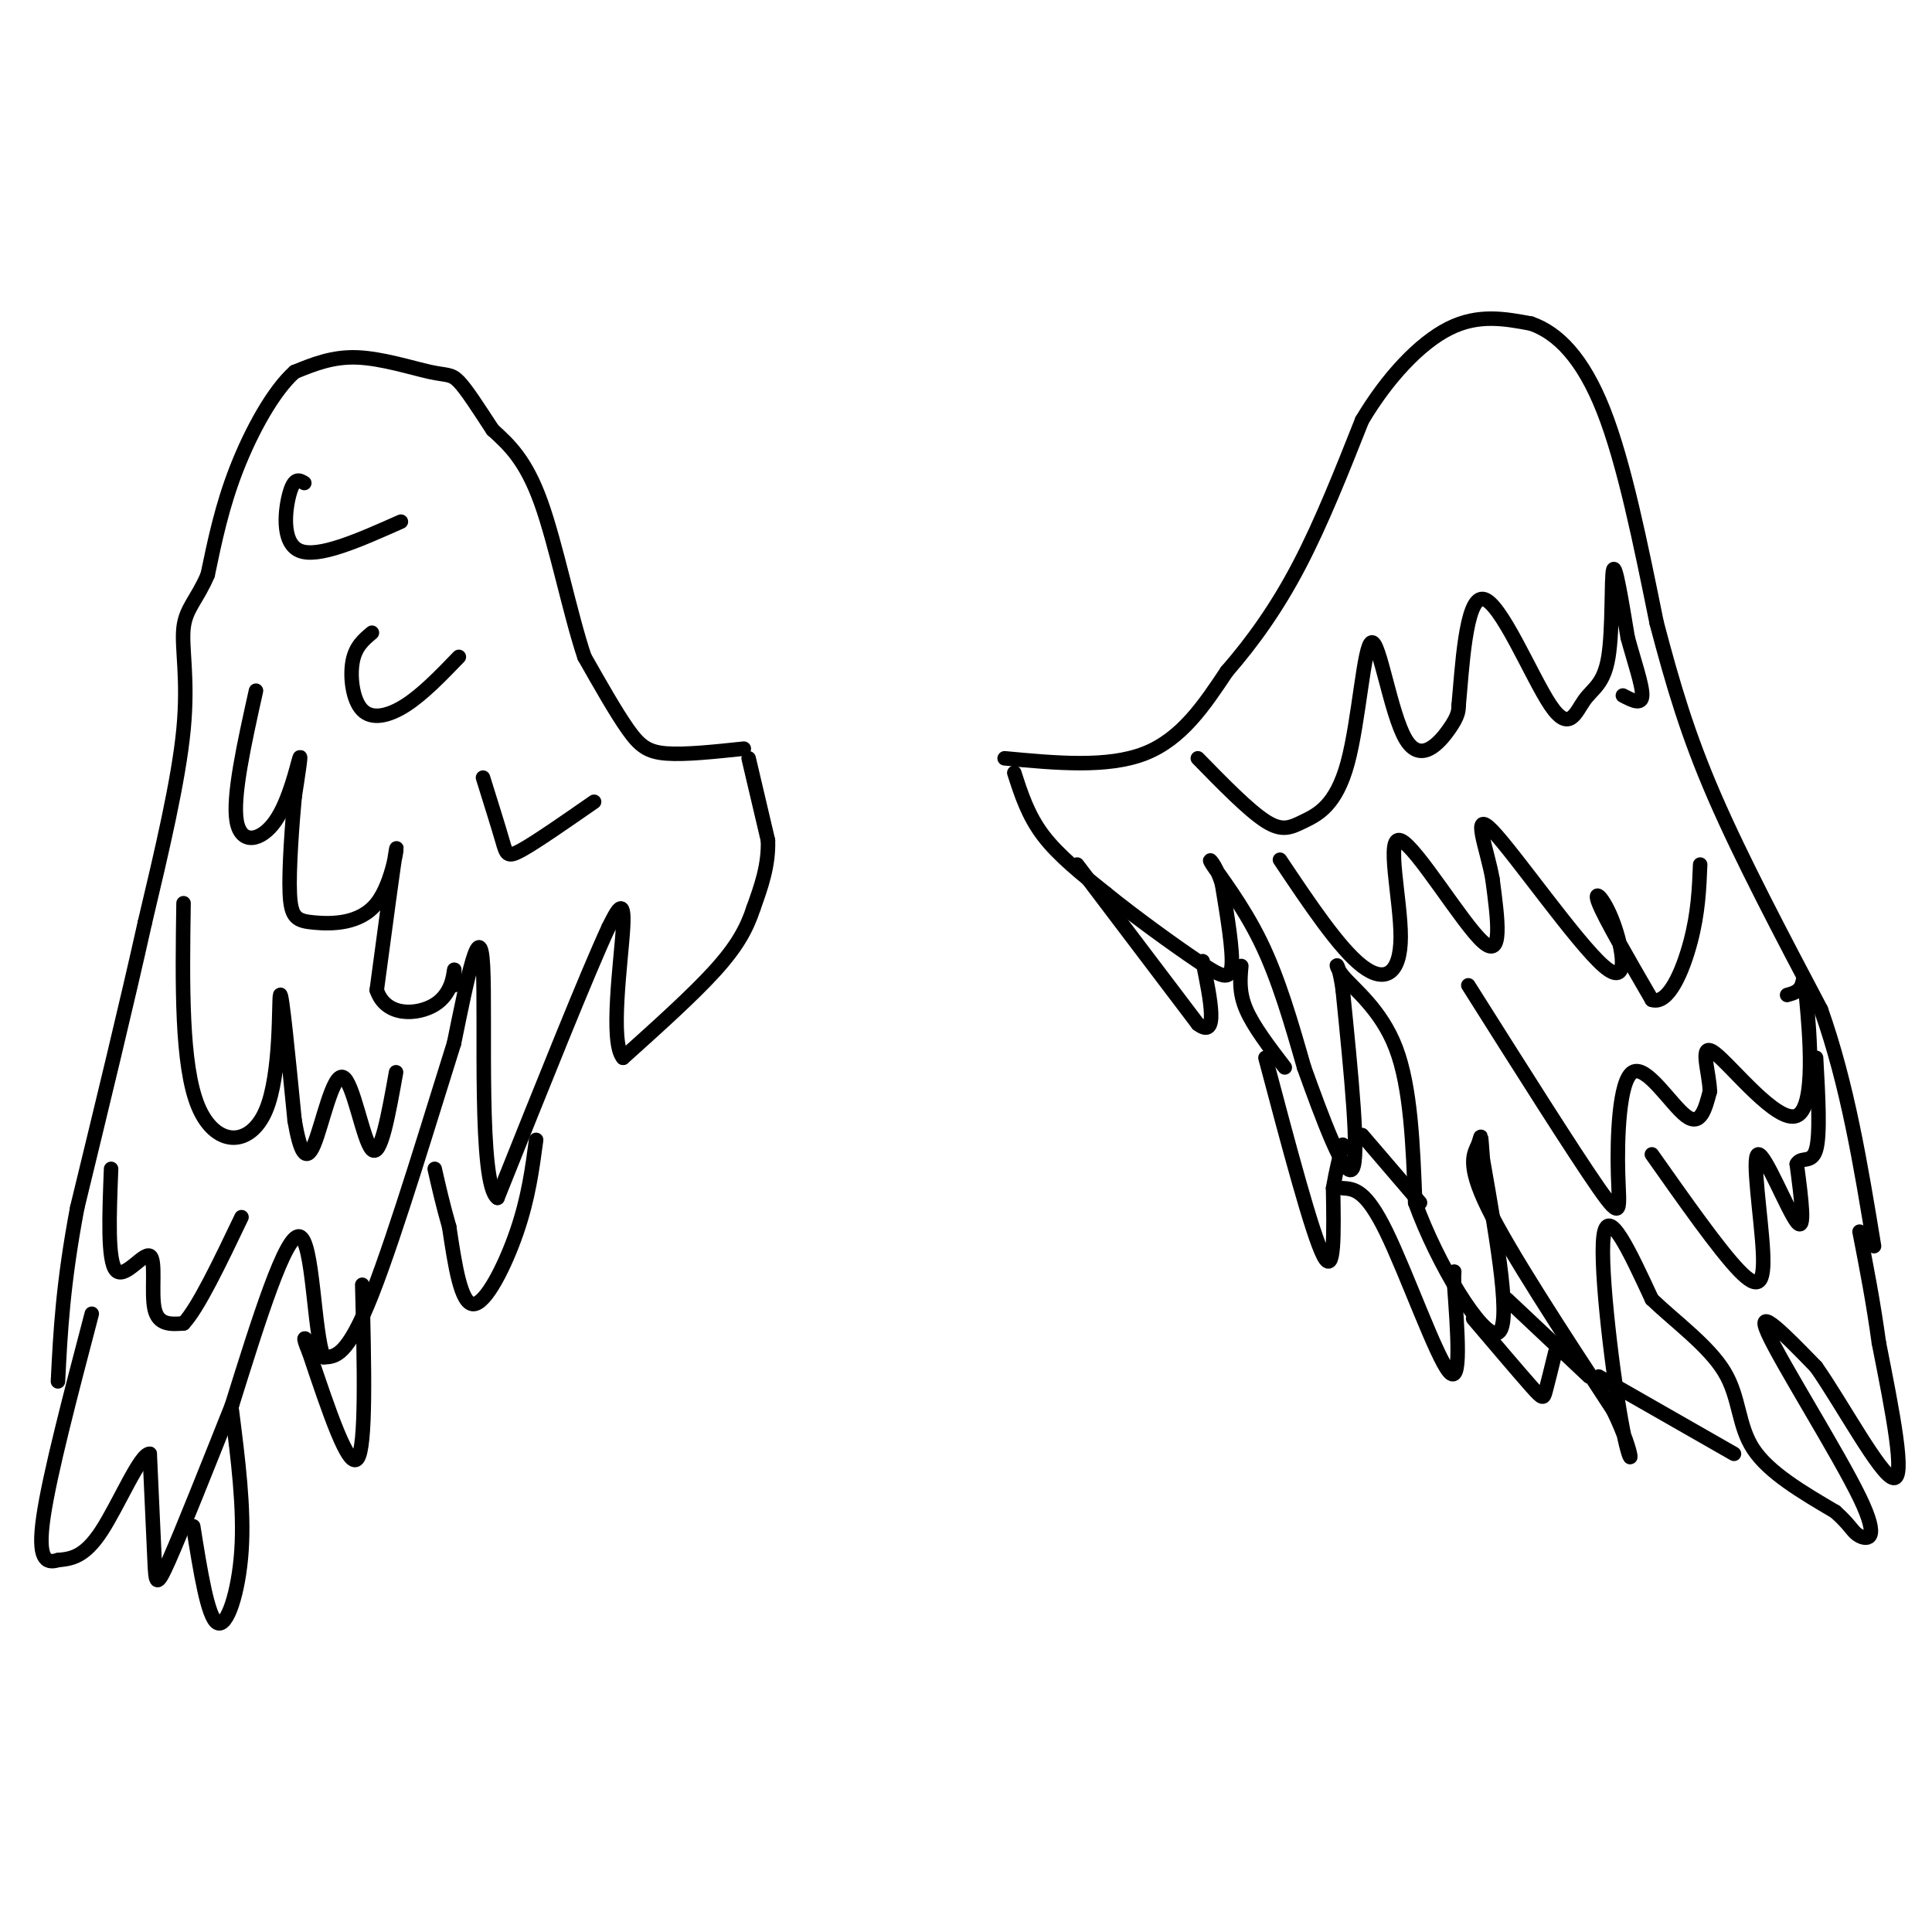 <svg viewBox='0 0 400 400' version='1.1' xmlns='http://www.w3.org/2000/svg' xmlns:xlink='http://www.w3.org/1999/xlink'><g fill='none' stroke='rgb(0,0,0)' stroke-width='3' stroke-linecap='round' stroke-linejoin='round'><path d='M154,155c-6.067,0.644 -12.133,1.289 -16,1c-3.867,-0.289 -5.533,-1.511 -8,-5c-2.467,-3.489 -5.733,-9.244 -9,-15'/><path d='M121,136c-2.956,-8.778 -5.844,-23.222 -9,-32c-3.156,-8.778 -6.578,-11.889 -10,-15'/><path d='M102,89c-2.967,-4.522 -5.383,-8.325 -7,-10c-1.617,-1.675 -2.435,-1.220 -6,-2c-3.565,-0.780 -9.876,-2.794 -15,-3c-5.124,-0.206 -9.062,1.397 -13,3'/><path d='M61,77c-4.422,3.933 -8.978,12.267 -12,20c-3.022,7.733 -4.511,14.867 -6,22'/><path d='M43,119c-2.155,5.119 -4.542,6.917 -5,11c-0.458,4.083 1.012,10.452 0,21c-1.012,10.548 -4.506,25.274 -8,40'/><path d='M30,191c-3.667,16.500 -8.833,37.750 -14,59'/><path d='M16,250c-3.000,15.833 -3.500,25.917 -4,36'/><path d='M155,157c0.000,0.000 4.000,17.000 4,17'/><path d='M159,174c0.167,5.167 -1.417,9.583 -3,14'/><path d='M156,188c-1.400,4.267 -3.400,7.933 -8,13c-4.600,5.067 -11.800,11.533 -19,18'/><path d='M129,219c-2.822,-3.200 -0.378,-20.200 0,-27c0.378,-6.800 -1.311,-3.400 -3,0'/><path d='M126,192c-4.333,9.333 -13.667,32.667 -23,56'/><path d='M103,248c-3.978,-2.667 -2.422,-37.333 -3,-48c-0.578,-10.667 -3.289,2.667 -6,16'/><path d='M94,216c-4.267,13.467 -11.933,39.133 -17,52c-5.067,12.867 -7.533,12.933 -10,13'/><path d='M67,281c-2.044,-5.089 -2.156,-24.311 -5,-25c-2.844,-0.689 -8.422,17.156 -14,35'/><path d='M48,291c-4.940,12.393 -10.292,25.875 -13,32c-2.708,6.125 -2.774,4.893 -3,0c-0.226,-4.893 -0.613,-13.446 -1,-22'/><path d='M31,301c-1.978,-0.133 -6.422,10.533 -10,16c-3.578,5.467 -6.289,5.733 -9,6'/><path d='M12,323c-2.511,0.800 -4.289,-0.200 -3,-9c1.289,-8.800 5.644,-25.400 10,-42'/><path d='M208,157c10.667,1.000 21.333,2.000 29,-1c7.667,-3.000 12.333,-10.000 17,-17'/><path d='M254,139c5.400,-6.200 10.400,-13.200 15,-22c4.600,-8.800 8.800,-19.400 13,-30'/><path d='M282,87c5.267,-8.844 11.933,-15.956 18,-19c6.067,-3.044 11.533,-2.022 17,-1'/><path d='M317,67c5.489,1.889 10.711,7.111 15,18c4.289,10.889 7.644,27.444 11,44'/><path d='M343,129c3.400,12.889 6.400,23.111 12,36c5.600,12.889 13.800,28.444 22,44'/><path d='M377,209c5.500,15.500 8.250,32.250 11,49'/><path d='M210,160c1.417,4.417 2.833,8.833 6,13c3.167,4.167 8.083,8.083 13,12'/><path d='M229,185c5.869,4.762 14.042,10.667 19,14c4.958,3.333 6.702,4.095 7,1c0.298,-3.095 -0.851,-10.048 -2,-17'/><path d='M253,183c-1.250,-4.179 -3.375,-6.125 -2,-4c1.375,2.125 6.250,8.321 10,16c3.750,7.679 6.375,16.839 9,26'/><path d='M270,221c3.711,10.356 8.489,23.244 10,21c1.511,-2.244 -0.244,-19.622 -2,-37'/><path d='M278,205c-0.917,-6.917 -2.208,-5.708 0,-3c2.208,2.708 7.917,6.917 11,15c3.083,8.083 3.542,20.042 4,32'/><path d='M293,249c4.533,12.578 13.867,28.022 17,27c3.133,-1.022 0.067,-18.511 -3,-36'/><path d='M307,240c-0.500,-6.524 -0.250,-4.833 -1,-3c-0.750,1.833 -2.500,3.810 2,13c4.500,9.190 15.250,25.595 26,42'/><path d='M334,292c4.833,9.940 3.917,13.792 2,4c-1.917,-9.792 -4.833,-33.226 -4,-40c0.833,-6.774 5.417,3.113 10,13'/><path d='M342,269c4.786,4.607 11.750,9.625 15,15c3.250,5.375 2.786,11.107 6,16c3.214,4.893 10.107,8.946 17,13'/><path d='M380,313c3.427,3.064 3.496,4.223 5,5c1.504,0.777 4.443,1.171 0,-8c-4.443,-9.171 -16.270,-27.906 -19,-34c-2.730,-6.094 3.635,0.453 10,7'/><path d='M376,283c5.244,7.444 13.356,22.556 16,23c2.644,0.444 -0.178,-13.778 -3,-28'/><path d='M389,278c-1.167,-8.500 -2.583,-15.750 -4,-23'/><path d='M257,200c-0.250,2.750 -0.500,5.500 1,9c1.500,3.500 4.750,7.750 8,12'/><path d='M282,235c0.000,0.000 12.000,14.000 12,14'/><path d='M312,269c0.000,0.000 17.000,16.000 17,16'/><path d='M331,285c0.000,0.000 28.000,16.000 28,16'/><path d='M123,166c-5.978,4.156 -11.956,8.311 -15,10c-3.044,1.689 -3.156,0.911 -4,-2c-0.844,-2.911 -2.422,-7.956 -4,-13'/><path d='M95,136c-3.714,3.851 -7.429,7.702 -11,10c-3.571,2.298 -7.000,3.042 -9,1c-2.000,-2.042 -2.571,-6.869 -2,-10c0.571,-3.131 2.286,-4.565 4,-6'/><path d='M83,108c-8.578,3.822 -17.156,7.644 -21,6c-3.844,-1.644 -2.956,-8.756 -2,-12c0.956,-3.244 1.978,-2.622 3,-2'/><path d='M53,143c-2.440,10.976 -4.881,21.952 -4,27c0.881,5.048 5.083,4.167 8,0c2.917,-4.167 4.548,-11.619 5,-13c0.452,-1.381 -0.274,3.310 -1,8'/><path d='M61,165c-0.494,5.410 -1.229,14.936 -1,20c0.229,5.064 1.422,5.667 5,6c3.578,0.333 9.540,0.397 13,-4c3.460,-4.397 4.417,-13.256 4,-11c-0.417,2.256 -2.209,15.628 -4,29'/><path d='M78,205c1.857,5.619 8.500,5.167 12,3c3.500,-2.167 3.857,-6.048 4,-7c0.143,-0.952 0.071,1.024 0,3'/><path d='M38,187c-0.244,16.768 -0.488,33.536 3,42c3.488,8.464 10.708,8.625 14,1c3.292,-7.625 2.655,-23.036 3,-24c0.345,-0.964 1.673,12.518 3,26'/><path d='M61,232c1.086,6.293 2.301,9.027 4,5c1.699,-4.027 3.880,-14.815 6,-14c2.120,0.815 4.177,13.233 6,15c1.823,1.767 3.411,-7.116 5,-16'/><path d='M23,242c-0.375,9.524 -0.750,19.048 1,21c1.750,1.952 5.625,-3.667 7,-3c1.375,0.667 0.250,7.619 1,11c0.750,3.381 3.375,3.190 6,3'/><path d='M38,274c3.000,-3.167 7.500,-12.583 12,-22'/><path d='M248,157c5.254,5.378 10.508,10.755 14,13c3.492,2.245 5.223,1.356 8,0c2.777,-1.356 6.600,-3.181 9,-12c2.400,-8.819 3.375,-24.632 5,-25c1.625,-0.368 3.899,14.709 7,20c3.101,5.291 7.029,0.798 9,-2c1.971,-2.798 1.986,-3.899 2,-5'/><path d='M302,146c0.685,-7.093 1.397,-22.324 5,-22c3.603,0.324 10.098,16.203 14,22c3.902,5.797 5.211,1.513 7,-1c1.789,-2.513 4.059,-3.253 5,-9c0.941,-5.747 0.555,-16.499 1,-18c0.445,-1.501 1.723,6.250 3,14'/><path d='M337,132c1.311,4.844 3.089,9.956 3,12c-0.089,2.044 -2.044,1.022 -4,0'/><path d='M265,178c6.147,9.183 12.293,18.367 17,22c4.707,3.633 7.973,1.716 8,-6c0.027,-7.716 -3.185,-21.231 0,-20c3.185,1.231 12.767,17.209 17,21c4.233,3.791 3.116,-4.604 2,-13'/><path d='M309,182c-1.032,-6.087 -4.611,-14.805 0,-10c4.611,4.805 17.411,23.133 23,28c5.589,4.867 3.966,-3.728 2,-9c-1.966,-5.272 -4.276,-7.221 -3,-4c1.276,3.221 6.138,11.610 11,20'/><path d='M342,207c3.400,1.156 6.400,-5.956 8,-12c1.600,-6.044 1.800,-11.022 2,-16'/><path d='M304,204c10.970,17.375 21.939,34.750 27,42c5.061,7.250 4.212,4.376 4,-3c-0.212,-7.376 0.212,-19.255 3,-21c2.788,-1.745 7.939,6.644 11,9c3.061,2.356 4.030,-1.322 5,-5'/><path d='M354,226c0.003,-3.750 -2.491,-10.624 1,-8c3.491,2.624 12.967,14.744 17,13c4.033,-1.744 2.624,-17.354 2,-24c-0.624,-6.646 -0.464,-4.327 -1,-3c-0.536,1.327 -1.768,1.664 -3,2'/><path d='M342,239c6.947,9.860 13.895,19.719 18,24c4.105,4.281 5.368,2.982 5,-4c-0.368,-6.982 -2.368,-19.649 -1,-20c1.368,-0.351 6.105,11.614 8,14c1.895,2.386 0.947,-4.807 0,-12'/><path d='M372,241c0.889,-1.689 3.111,0.089 4,-3c0.889,-3.089 0.444,-11.044 0,-19'/><path d='M223,179c0.000,0.000 25.000,33.000 25,33'/><path d='M248,212c4.333,3.333 2.667,-4.833 1,-13'/><path d='M262,219c4.833,18.250 9.667,36.500 12,41c2.333,4.500 2.167,-4.750 2,-14'/><path d='M276,246c0.667,-3.833 1.333,-6.417 2,-9'/><path d='M278,246c2.378,0.156 4.756,0.311 9,9c4.244,8.689 10.356,25.911 13,29c2.644,3.089 1.822,-7.956 1,-19'/><path d='M301,265c0.167,-3.333 0.083,-2.167 0,-1'/><path d='M305,273c4.778,5.622 9.556,11.244 12,14c2.444,2.756 2.556,2.644 3,1c0.444,-1.644 1.222,-4.822 2,-8'/><path d='M111,236c-0.800,6.000 -1.600,12.000 -4,19c-2.400,7.000 -6.400,15.000 -9,15c-2.600,0.000 -3.800,-8.000 -5,-16'/><path d='M93,254c-1.333,-4.667 -2.167,-8.333 -3,-12'/><path d='M75,266c0.417,16.833 0.833,33.667 -1,36c-1.833,2.333 -5.917,-9.833 -10,-22'/><path d='M64,280c-1.667,-4.000 -0.833,-3.000 0,-2'/><path d='M48,292c1.289,10.133 2.578,20.267 2,29c-0.578,8.733 -3.022,16.067 -5,15c-1.978,-1.067 -3.489,-10.533 -5,-20'/></g>
</svg>